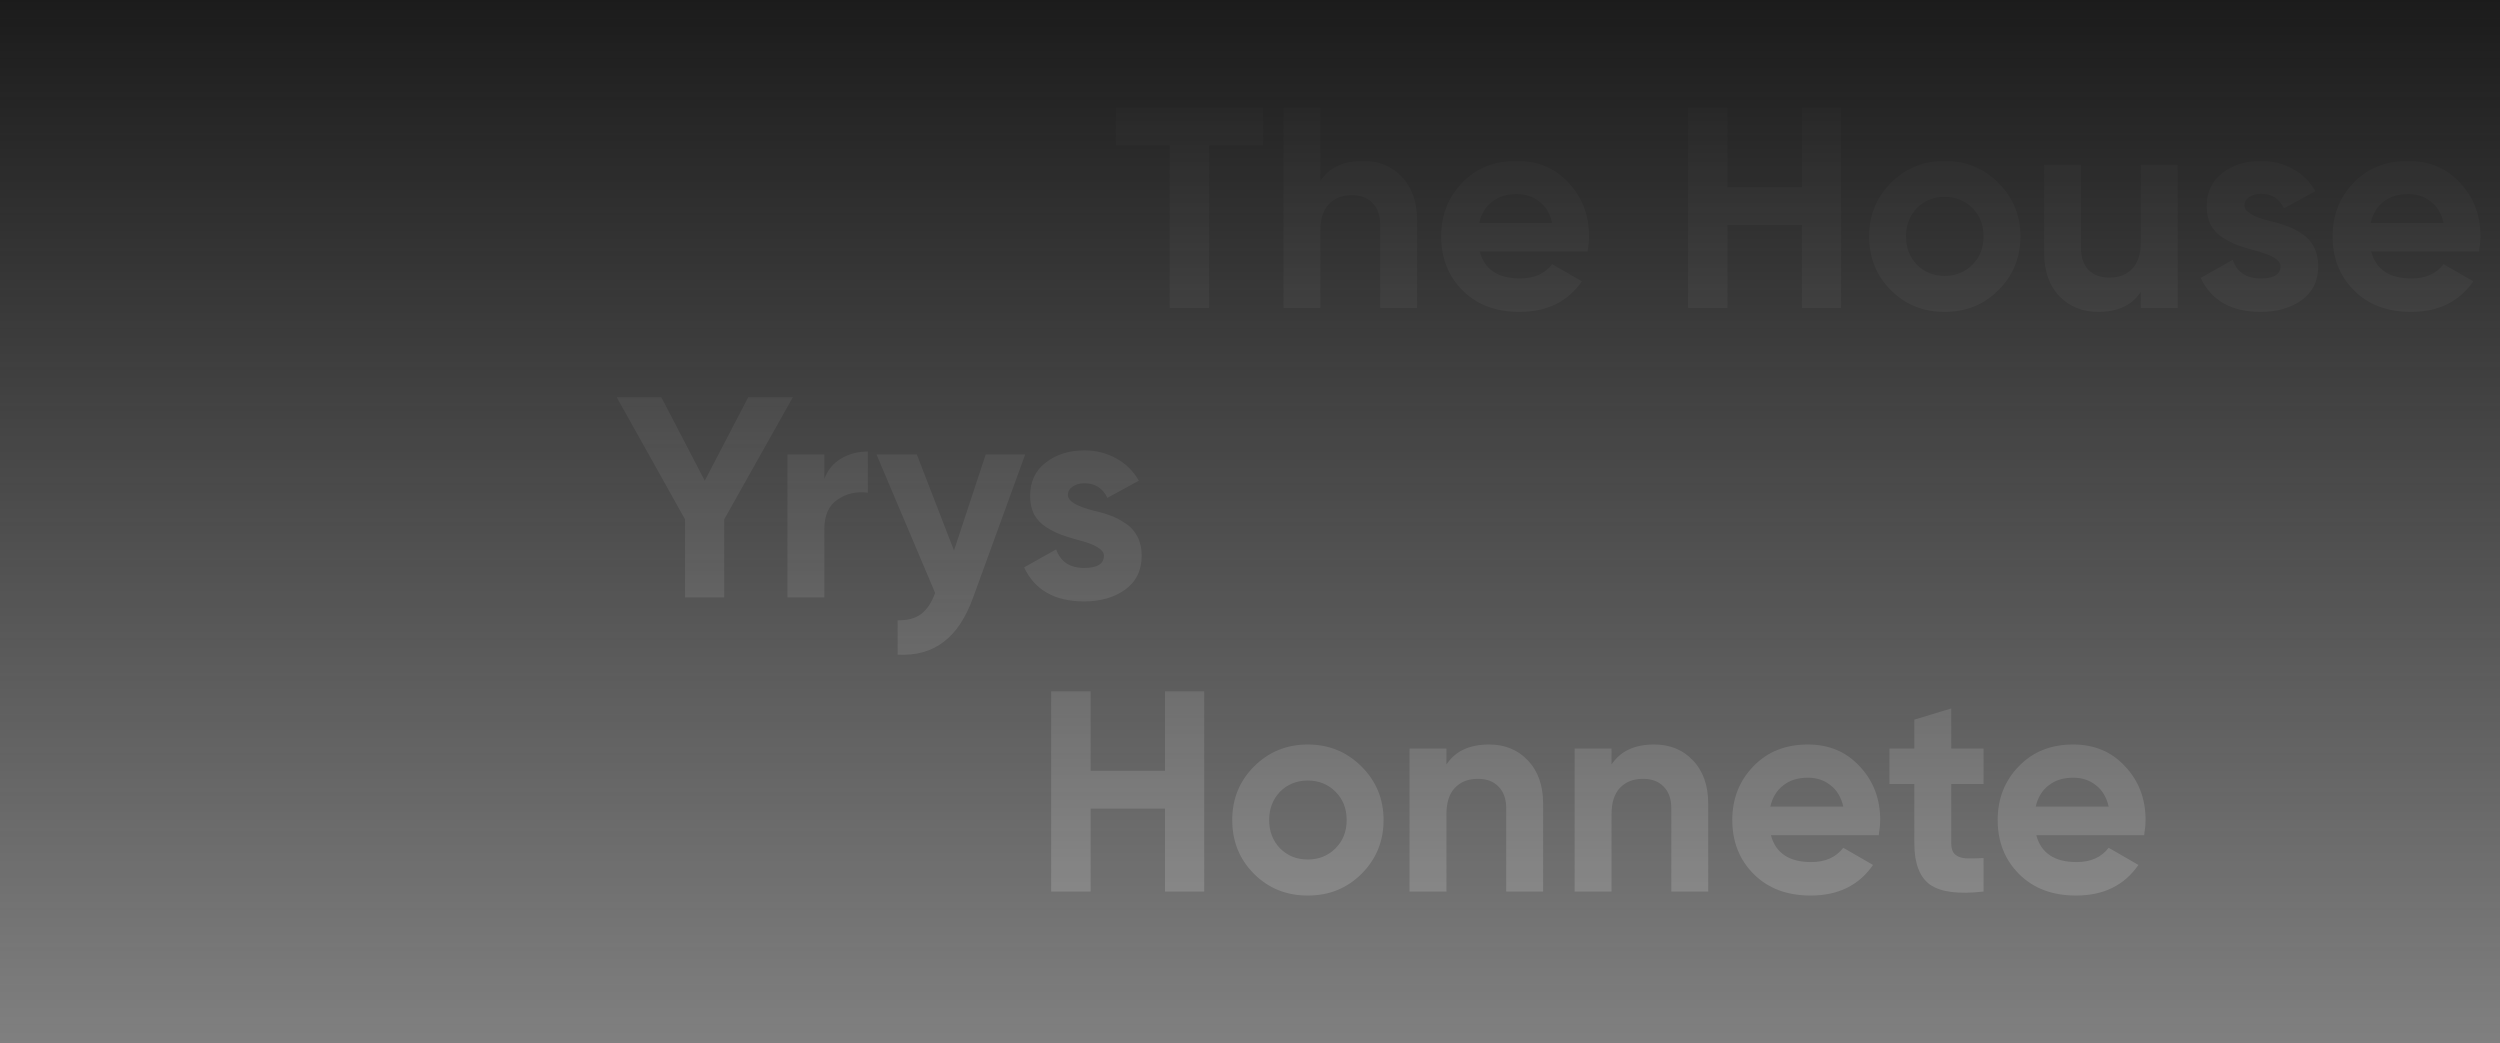 <?xml version="1.0" encoding="UTF-8"?> <svg xmlns="http://www.w3.org/2000/svg" width="544" height="227" viewBox="0 0 544 227" fill="none"><rect x="0" y="0" width="544" height="227" fill="#808080" stroke="none"/> <path opacity="0.2" d="M162.82 86.427H172.531L157.591 113.007V130H149.064V113.007L134.187 86.427H143.897L153.359 104.603L162.82 86.427ZM179.379 98.877V104.23C180.084 102.28 181.288 100.806 182.989 99.81C184.69 98.773 186.641 98.254 188.84 98.254V107.218C186.392 106.886 184.192 107.384 182.242 108.712C180.333 109.998 179.379 112.135 179.379 115.123V130H171.349V98.877H179.379ZM207.588 119.792L214.498 98.877H223.088L211.759 130C210.14 134.482 207.982 137.719 205.285 139.71C202.629 141.744 199.309 142.657 195.326 142.449V134.98C197.442 135.021 199.143 134.565 200.43 133.61C201.716 132.656 202.733 131.12 203.48 129.004L190.719 98.877H199.496L207.588 119.792ZM232.371 107.716C232.371 109.044 234.259 110.185 238.035 111.139C239.363 111.43 240.567 111.782 241.646 112.197C242.725 112.571 243.804 113.131 244.883 113.878C246.003 114.584 246.874 115.538 247.497 116.741C248.119 117.945 248.431 119.335 248.431 120.912C248.431 124.107 247.227 126.576 244.82 128.319C242.413 130.021 239.446 130.871 235.919 130.871C229.528 130.871 225.171 128.402 222.847 123.464L229.819 119.543C230.773 122.24 232.807 123.589 235.919 123.589C238.782 123.589 240.214 122.696 240.214 120.912C240.214 119.584 238.326 118.443 234.55 117.488C233.139 117.115 231.935 116.741 230.939 116.368C229.943 115.995 228.864 115.455 227.703 114.75C226.541 114.003 225.648 113.069 225.026 111.948C224.445 110.787 224.154 109.438 224.154 107.902C224.154 104.832 225.275 102.425 227.516 100.682C229.798 98.897 232.62 98.005 235.981 98.005C238.513 98.005 240.816 98.586 242.891 99.748C244.966 100.869 246.605 102.487 247.808 104.603L240.961 108.338C239.965 106.222 238.305 105.164 235.981 105.164C234.944 105.164 234.072 105.413 233.367 105.911C232.703 106.367 232.371 106.969 232.371 107.716Z" fill="white"></path> <path opacity="0.2" d="M242.809 23.427H274.866V31.644H263.102V67H254.512V31.644H242.809V23.427ZM296.593 35.005C300.037 35.005 302.838 36.146 304.996 38.429C307.237 40.753 308.357 43.907 308.357 47.89V67H300.327V48.886C300.327 46.853 299.767 45.276 298.647 44.156C297.568 43.035 296.074 42.475 294.165 42.475C292.049 42.475 290.368 43.139 289.123 44.467C287.92 45.753 287.318 47.662 287.318 50.193V67H279.288V23.427H287.318V39.362C289.227 36.458 292.318 35.005 296.593 35.005ZM345.466 54.737H321.999C323.036 58.638 325.962 60.589 330.775 60.589C333.846 60.589 336.17 59.551 337.747 57.476L344.221 61.211C341.15 65.651 336.627 67.871 330.651 67.871C325.505 67.871 321.376 66.315 318.264 63.203C315.151 60.091 313.595 56.169 313.595 51.438C313.595 46.791 315.131 42.89 318.202 39.736C321.231 36.582 325.173 35.005 330.028 35.005C334.635 35.005 338.39 36.582 341.295 39.736C344.283 42.89 345.777 46.791 345.777 51.438C345.777 52.31 345.673 53.41 345.466 54.737ZM321.874 48.513H337.747C337.29 46.479 336.357 44.923 334.946 43.844C333.576 42.765 331.937 42.226 330.028 42.226C327.87 42.226 326.086 42.786 324.675 43.907C323.264 44.986 322.331 46.521 321.874 48.513ZM392.092 40.732V23.427H400.619V67H392.092V48.949H375.908V67H367.317V23.427H375.908V40.732H392.092ZM434.857 63.141C431.704 66.294 427.803 67.871 423.155 67.871C418.507 67.871 414.607 66.294 411.453 63.141C408.299 59.987 406.722 56.086 406.722 51.438C406.722 46.832 408.299 42.952 411.453 39.798C414.648 36.603 418.549 35.005 423.155 35.005C427.761 35.005 431.662 36.603 434.857 39.798C438.053 42.994 439.65 46.874 439.65 51.438C439.65 56.045 438.053 59.945 434.857 63.141ZM417.117 57.601C418.736 59.219 420.748 60.028 423.155 60.028C425.562 60.028 427.575 59.219 429.193 57.601C430.811 55.982 431.621 53.928 431.621 51.438C431.621 48.949 430.811 46.894 429.193 45.276C427.575 43.657 425.562 42.848 423.155 42.848C420.748 42.848 418.736 43.657 417.117 45.276C415.54 46.936 414.752 48.99 414.752 51.438C414.752 53.887 415.54 55.941 417.117 57.601ZM465.841 52.683V35.877H473.871V67H465.841V63.514C463.932 66.419 460.84 67.871 456.566 67.871C453.163 67.871 450.341 66.73 448.1 64.448C445.901 62.124 444.801 58.97 444.801 54.986V35.877H452.831V53.99C452.831 56.024 453.371 57.601 454.45 58.721C455.57 59.842 457.085 60.402 458.994 60.402C461.11 60.402 462.77 59.759 463.973 58.472C465.218 57.144 465.841 55.215 465.841 52.683ZM488.389 44.716C488.389 46.044 490.277 47.185 494.054 48.139C495.381 48.43 496.585 48.782 497.664 49.197C498.743 49.571 499.822 50.131 500.901 50.878C502.021 51.584 502.893 52.538 503.515 53.742C504.137 54.945 504.449 56.335 504.449 57.912C504.449 61.107 503.245 63.576 500.838 65.319C498.432 67.021 495.464 67.871 491.937 67.871C485.546 67.871 481.189 65.402 478.865 60.464L485.837 56.543C486.791 59.24 488.825 60.589 491.937 60.589C494.8 60.589 496.232 59.696 496.232 57.912C496.232 56.584 494.344 55.443 490.568 54.488C489.157 54.115 487.953 53.742 486.957 53.368C485.961 52.995 484.883 52.455 483.721 51.75C482.559 51.003 481.666 50.069 481.044 48.949C480.463 47.786 480.173 46.438 480.173 44.903C480.173 41.832 481.293 39.425 483.534 37.682C485.816 35.897 488.638 35.005 491.999 35.005C494.531 35.005 496.834 35.586 498.909 36.748C500.984 37.869 502.623 39.487 503.826 41.603L496.979 45.338C495.983 43.222 494.323 42.164 491.999 42.164C490.962 42.164 490.09 42.413 489.385 42.911C488.721 43.367 488.389 43.969 488.389 44.716ZM539.439 54.737H515.972C517.01 58.638 519.935 60.589 524.749 60.589C527.82 60.589 530.144 59.551 531.72 57.476L538.194 61.211C535.123 65.651 530.6 67.871 524.624 67.871C519.479 67.871 515.35 66.315 512.237 63.203C509.125 60.091 507.569 56.169 507.569 51.438C507.569 46.791 509.104 42.89 512.175 39.736C515.204 36.582 519.147 35.005 524.002 35.005C528.608 35.005 532.364 36.582 535.269 39.736C538.256 42.89 539.75 46.791 539.75 51.438C539.75 52.31 539.647 53.41 539.439 54.737ZM515.848 48.513H531.72C531.264 46.479 530.33 44.923 528.919 43.844C527.55 42.765 525.911 42.226 524.002 42.226C521.844 42.226 520.06 42.786 518.649 43.907C517.238 44.986 516.304 46.521 515.848 48.513Z" fill="white"></path> <path opacity="0.2" d="M253.506 167.732V150.427H262.034V194H253.506V175.948H237.322V194H228.732V150.427H237.322V167.732H253.506ZM296.272 190.141C293.118 193.295 289.217 194.871 284.569 194.871C279.921 194.871 276.021 193.295 272.867 190.141C269.713 186.987 268.136 183.086 268.136 178.438C268.136 173.832 269.713 169.952 272.867 166.798C276.062 163.603 279.963 162.005 284.569 162.005C289.175 162.005 293.076 163.603 296.272 166.798C299.467 169.994 301.065 173.874 301.065 178.438C301.065 183.045 299.467 186.945 296.272 190.141ZM278.531 184.601C280.15 186.219 282.162 187.028 284.569 187.028C286.976 187.028 288.989 186.219 290.607 184.601C292.226 182.982 293.035 180.928 293.035 178.438C293.035 175.948 292.226 173.894 290.607 172.276C288.989 170.658 286.976 169.848 284.569 169.848C282.162 169.848 280.15 170.658 278.531 172.276C276.954 173.936 276.166 175.99 276.166 178.438C276.166 180.887 276.954 182.941 278.531 184.601ZM324.018 162.005C327.462 162.005 330.263 163.146 332.421 165.429C334.662 167.753 335.783 170.907 335.783 174.89V194H327.753V175.886C327.753 173.853 327.193 172.276 326.072 171.155C324.993 170.035 323.499 169.475 321.59 169.475C319.474 169.475 317.793 170.139 316.548 171.467C315.345 172.753 314.743 174.662 314.743 177.193V194H306.713V162.877H314.743V166.363C316.652 163.458 319.744 162.005 324.018 162.005ZM359.944 162.005C363.388 162.005 366.189 163.146 368.347 165.429C370.588 167.753 371.708 170.907 371.708 174.89V194H363.678V175.886C363.678 173.853 363.118 172.276 361.998 171.155C360.919 170.035 359.425 169.475 357.516 169.475C355.4 169.475 353.719 170.139 352.474 171.467C351.27 172.753 350.669 174.662 350.669 177.193V194H342.639V162.877H350.669V166.363C352.578 163.458 355.669 162.005 359.944 162.005ZM408.816 181.737H385.349C386.387 185.638 389.312 187.589 394.126 187.589C397.197 187.589 399.521 186.551 401.098 184.476L407.571 188.211C404.501 192.651 399.977 194.871 394.002 194.871C388.856 194.871 384.727 193.315 381.615 190.203C378.502 187.091 376.946 183.169 376.946 178.438C376.946 173.791 378.481 169.89 381.552 166.736C384.582 163.582 388.524 162.005 393.379 162.005C397.985 162.005 401.741 163.582 404.646 166.736C407.634 169.89 409.128 173.791 409.128 178.438C409.128 179.31 409.024 180.409 408.816 181.737ZM385.225 175.513H401.098C400.641 173.479 399.708 171.923 398.297 170.844C396.927 169.765 395.288 169.226 393.379 169.226C391.221 169.226 389.437 169.786 388.026 170.907C386.615 171.985 385.681 173.521 385.225 175.513ZM431.624 162.877V170.595H424.59V183.543C424.59 184.622 424.86 185.41 425.399 185.908C425.939 186.406 426.727 186.696 427.765 186.779C428.802 186.821 430.088 186.8 431.624 186.717V194C426.188 194.622 422.308 194.124 419.984 192.506C417.701 190.846 416.56 187.858 416.56 183.543V170.595H411.145V162.877H416.56V156.59L424.59 154.162V162.877H431.624ZM466.565 181.737H443.098C444.135 185.638 447.061 187.589 451.874 187.589C454.945 187.589 457.269 186.551 458.846 184.476L465.32 188.211C462.249 192.651 457.726 194.871 451.75 194.871C446.604 194.871 442.475 193.315 439.363 190.203C436.251 187.091 434.694 183.169 434.694 178.438C434.694 173.791 436.23 169.89 439.301 166.736C442.33 163.582 446.272 162.005 451.128 162.005C455.734 162.005 459.489 163.582 462.394 166.736C465.382 169.89 466.876 173.791 466.876 178.438C466.876 179.31 466.772 180.409 466.565 181.737ZM442.973 175.513H458.846C458.39 173.479 457.456 171.923 456.045 170.844C454.676 169.765 453.036 169.226 451.128 169.226C448.97 169.226 447.185 169.786 445.774 170.907C444.363 171.985 443.43 173.521 442.973 175.513Z" fill="white"></path> <rect width="544" height="227" fill="url(#paint0_linear_755_543)"></rect> <defs> <linearGradient id="paint0_linear_755_543" x1="272" y1="0" x2="272" y2="227" gradientUnits="userSpaceOnUse"> <stop stop-color="#1B1B1B"></stop> <stop offset="1" stop-color="#1B1B1B" stop-opacity="0"></stop> </linearGradient> </defs> </svg> 